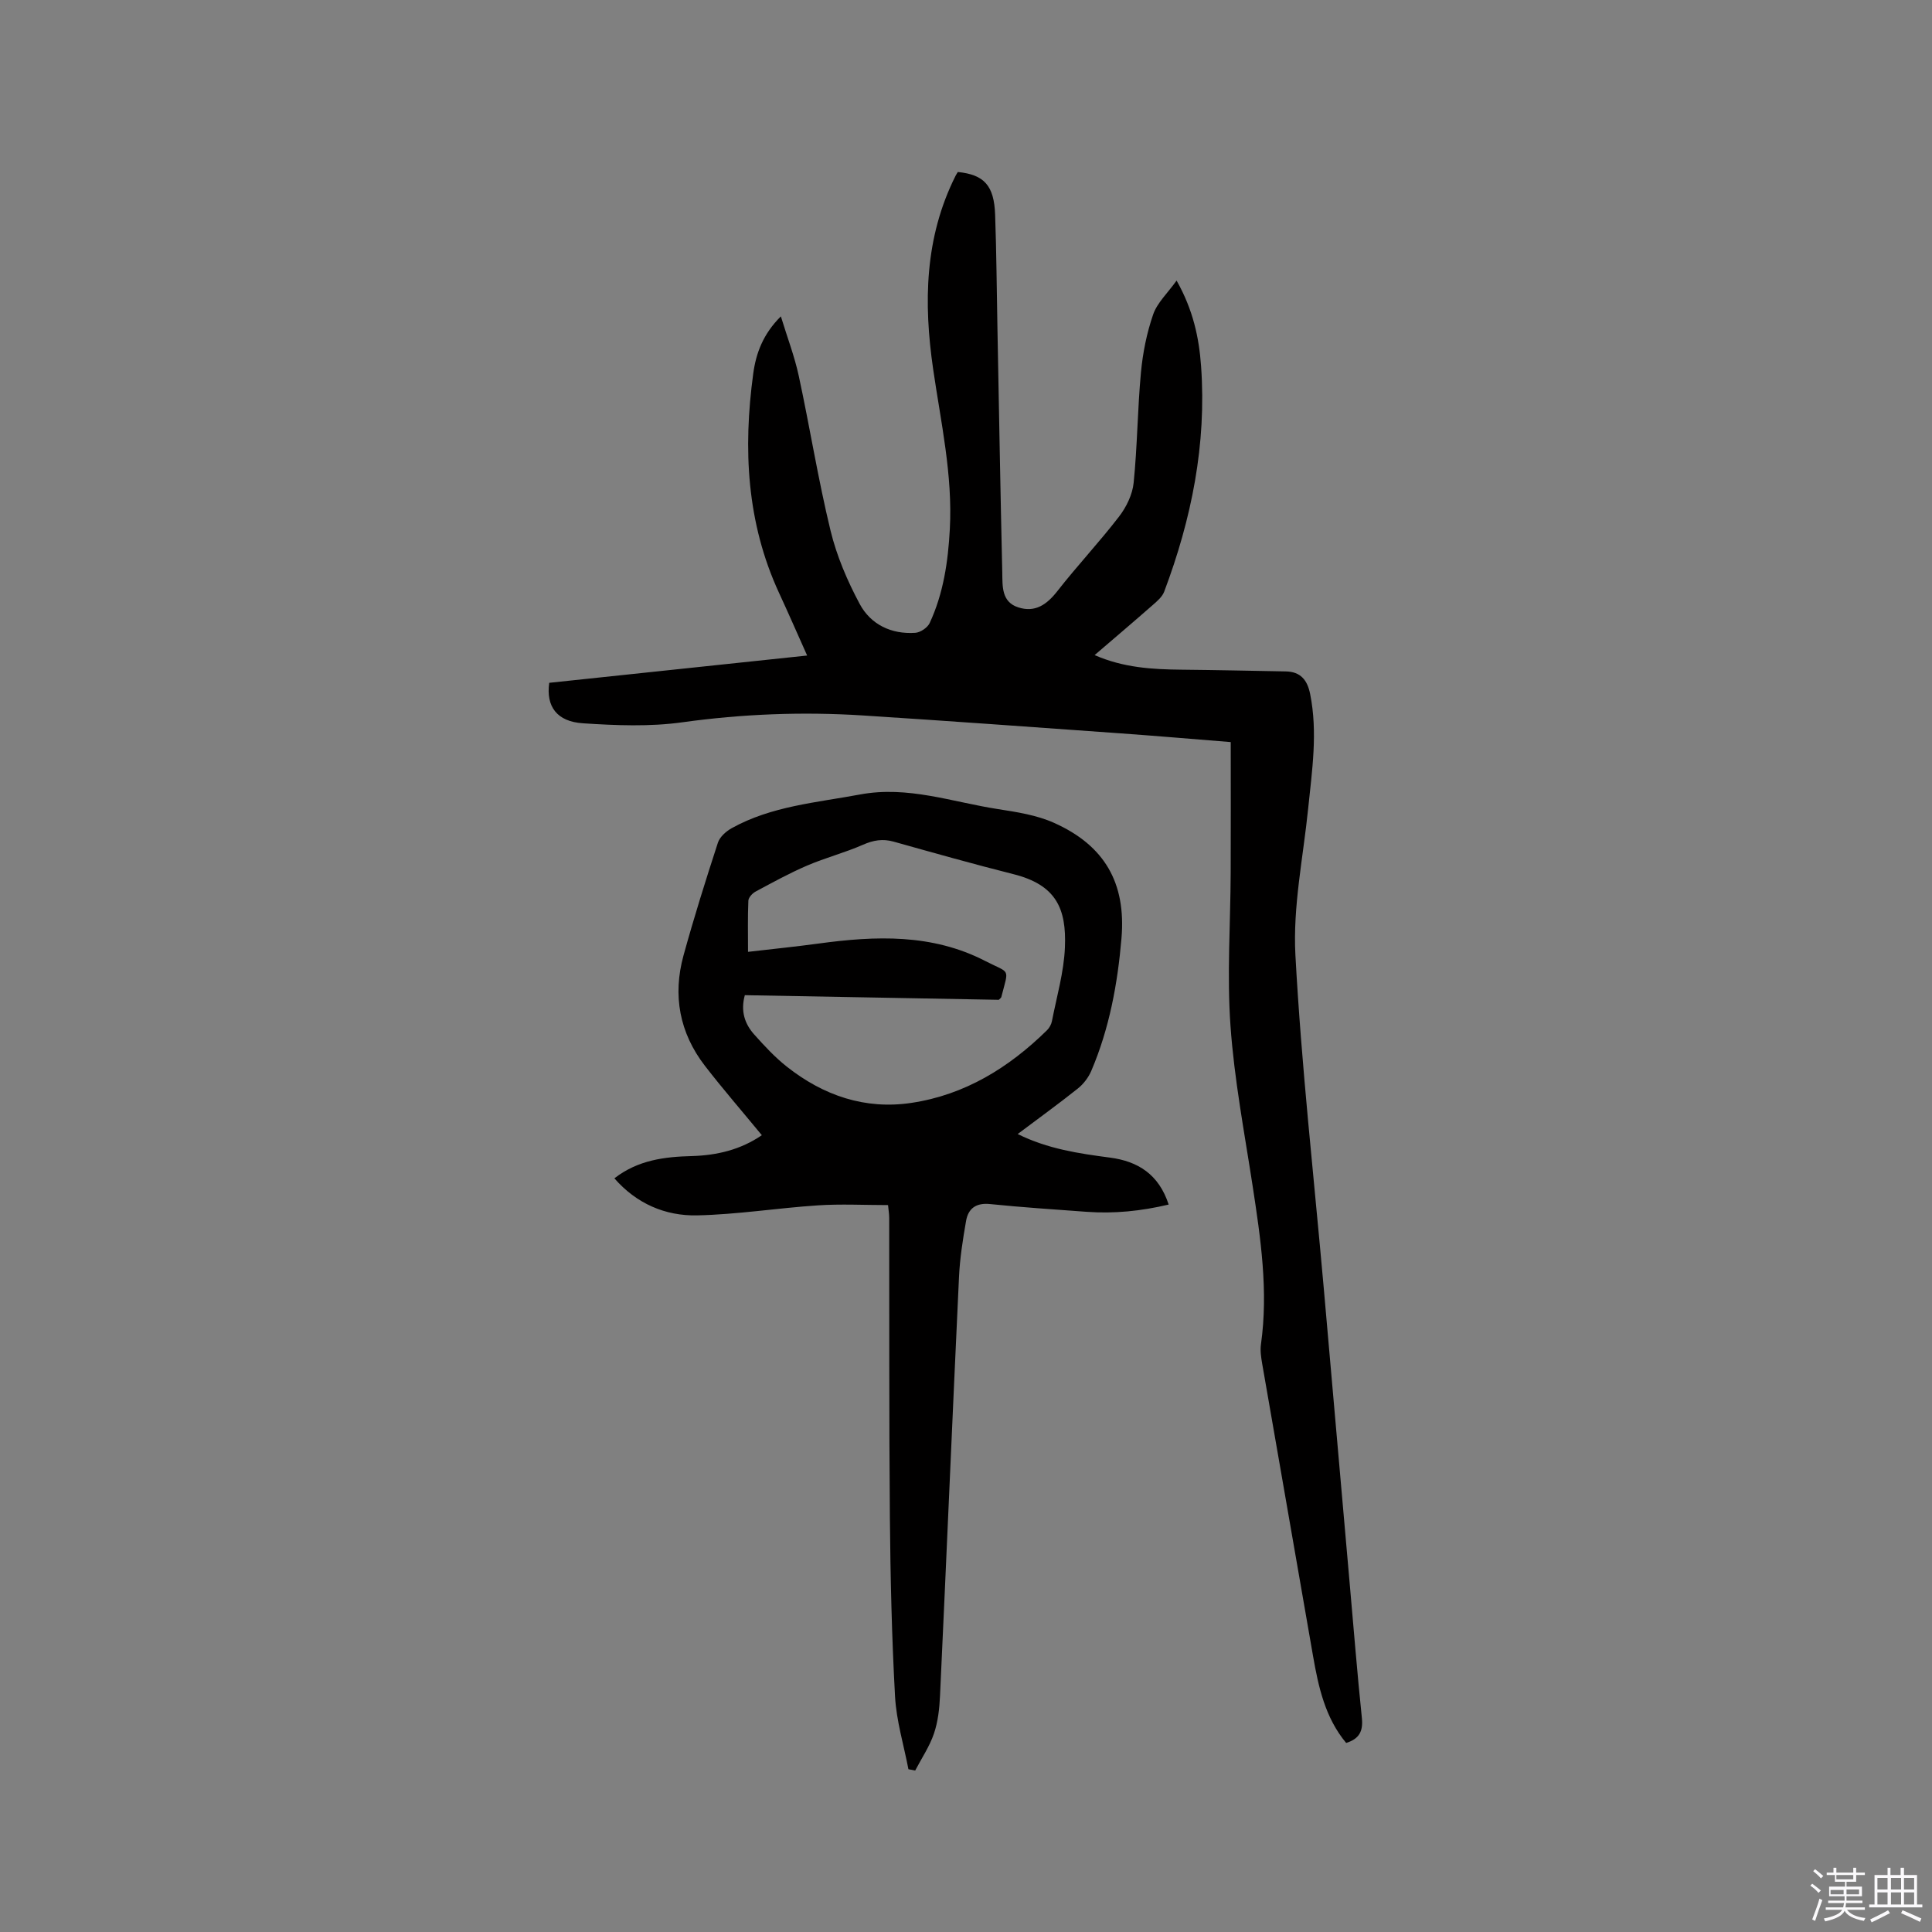 <svg enable-background="new 0 0 400 400" viewBox="0 0 400 400" xmlns="http://www.w3.org/2000/svg"><rect x="0" y="0" width="400" height="400" fill="#808080" stroke="none"/><path d="m374.8 390.4.4-.4c.7.5 1.3 1 1.8 1.4l-.5.5c-.5-.6-1.1-1.1-1.7-1.5zm1 7.3-.6-.3c.5-1.4 1.1-2.8 1.5-4.3.2.1.4.2.6.3-.5 1.3-1 2.8-1.5 4.3zm-.4-10.3.4-.4c.4.3 1 .8 1.7 1.4l-.5.5c-.4-.5-1-1-1.6-1.5zm2.5.3h1.7v-1h.6v1h3.5v-1h.6v1h1.8v.5h-1.8v1.4h-2v1h3.2v2h-3.2v.9h3.3v.5h-3.4c0 .3-.1.6-.1.9h4v.5h-3.7c.7.9 1.9 1.5 3.8 1.7-.1.2-.2.4-.3.6-2.1-.4-3.5-1.1-4-2.1-.4 1-1.8 1.7-4 2.2-.1-.2-.2-.4-.3-.6 2.1-.4 3.4-1 3.8-1.8h-3.4v-.5h3.6c.1-.3.1-.6.2-.9h-3.3v-.5h3.4c0-.3 0-.6 0-.9h-3.2v-2h3.3v-1h-2.1v-1.4h-1.7v-.5zm1.1 3.5v1h2.7c0-.3 0-.4 0-.4 0-.1 0-.2 0-.2 0-.1 0-.2 0-.3h-2.7zm1.2-3v.9h3.5v-.9zm4.7 3h-2.6v.6.4h2.6z" fill="#fbfafc"/><path d="m393.6 386.7h.6v1.5h2.7v6.1h1.1v.6h-11v-.6h1.1v-6.1h2.7v-1.5h.6v1.5h2.1v-1.5zm-2.7 8.8.4.6c-1.2.6-2.5 1.3-3.8 1.9-.1-.2-.2-.4-.3-.6 1.2-.6 2.5-1.2 3.7-1.9zm-2.2-6.7v2.4h2.1v-2.4zm0 3v2.5h2.1v-2.5zm2.8-3v2.4h2.1v-2.4zm0 3v2.5h2.1v-2.5zm6 6.1c-1.4-.7-2.7-1.3-3.9-1.8l.3-.6c1.5.6 2.7 1.2 3.9 1.7zm-1.2-9.1h-2.1v2.4h2.1zm-2.1 3v2.5h2.1v-2.5z" fill="#fbfafc"/><g fill="#010000"><path d="m278.71 360.86c-4.34-5.2-5.74-11.57-6.87-18.06-3.51-20.13-7.02-40.26-10.51-60.4-.23-1.34-.45-2.76-.26-4.09 1.55-11.07-.07-21.95-1.74-32.86-1.69-11-3.79-21.98-4.57-33.05-.75-10.54 0-21.18.04-31.78.04-8.88.01-17.77.01-26.98-7.5-.6-15.18-1.26-22.86-1.81-17.75-1.27-35.5-2.56-53.26-3.7-12.5-.8-24.94-.32-37.4 1.41-6.75.94-13.74.66-20.58.21-5.44-.35-7.68-3.49-7-8.38 17.58-1.86 35.25-3.73 53.4-5.65-2.03-4.53-3.87-8.76-5.81-12.95-6.73-14.56-7.47-29.85-5.35-45.42.57-4.22 2.04-8.2 5.72-11.85 1.33 4.37 2.83 8.27 3.7 12.3 2.3 10.66 4.01 21.45 6.58 32.04 1.27 5.26 3.48 10.41 6.04 15.2 2.28 4.26 6.54 6.31 11.5 5.98 1.06-.07 2.53-1.06 2.98-2.01 2.86-6.14 3.82-12.73 4.18-19.44.61-11.23-1.85-22.12-3.45-33.13-2-13.72-1.78-27.28 4.65-40.06.14-.28.31-.53.46-.77 5.43.55 7.51 2.78 7.72 8.84.28 7.84.33 15.69.48 23.53.32 16.85.61 33.71 1 50.56.06 2.79-.2 6.08 3.31 7.21 3.49 1.12 5.9-.56 8.09-3.36 4.11-5.26 8.7-10.14 12.77-15.43 1.52-1.97 2.79-4.58 3.03-7.01.77-7.58.8-15.24 1.51-22.83.38-4.06 1.2-8.18 2.53-12.02.84-2.42 2.98-4.4 4.85-7.01 3.42 6.06 4.65 11.82 5.07 17.72 1.16 16.14-1.97 31.63-7.63 46.67-.41 1.1-1.5 2.02-2.43 2.83-3.89 3.42-7.84 6.76-11.98 10.32 5.98 2.62 11.96 2.96 18 3.02 7.2.07 14.39.23 21.59.36 3.06.06 4.45 1.79 5.03 4.67 1.6 7.95.4 15.83-.41 23.73-1.03 10.1-3.18 20.28-2.64 30.31 1.24 22.95 3.82 45.83 5.85 68.75 1.79 20.27 3.56 40.55 5.34 60.82.84 9.5 1.6 19.01 2.58 28.5.25 2.65-.55 4.22-3.26 5.07z"/><path d="m157.73 235.03c-4.03-4.9-8.05-9.53-11.79-14.37-5.26-6.82-6.7-14.58-4.43-22.83 2.16-7.85 4.6-15.61 7.12-23.35.39-1.21 1.7-2.37 2.87-3.02 8.25-4.58 17.51-5.28 26.56-6.97 9.89-1.85 19.07 1.56 28.52 3.02 3.94.61 8.05 1.24 11.64 2.85 10.49 4.69 14.94 12.46 13.97 23.9-.8 9.42-2.51 18.69-6.25 27.45-.59 1.38-1.62 2.73-2.79 3.66-3.96 3.16-8.08 6.13-12.45 9.42 6.26 3.1 12.67 4.03 19.11 4.88 5.79.76 10.11 3.46 12.15 9.72-5.73 1.36-11.33 1.92-17.02 1.5-6.65-.49-13.32-.92-19.95-1.6-2.91-.3-4.53.9-4.98 3.51-.67 3.84-1.28 7.72-1.46 11.61-1.36 28.9-2.58 57.8-3.93 86.7-.12 2.63-.42 5.35-1.26 7.82-.91 2.68-2.56 5.1-3.88 7.64-.47-.09-.93-.18-1.4-.27-.96-5.01-2.49-10-2.77-15.05-.68-12.36-.96-24.74-1.07-37.12-.18-20.66-.1-41.31-.14-61.97 0-.83-.15-1.66-.24-2.66-4.94 0-9.78-.26-14.57.06-8.33.55-16.63 1.89-24.96 2.07-6.61.14-12.55-2.43-17.13-7.67 4.91-3.81 10.43-4.47 16.11-4.61 5.17-.16 10.04-1.32 14.42-4.32zm-3.52-28.99c-.91 3.29-.03 5.94 1.95 8.15 2.11 2.36 4.3 4.73 6.78 6.68 7.54 5.94 16.14 8.91 25.76 7.47 11.07-1.66 20.18-7.29 28.06-15.03.49-.48.9-1.21 1.03-1.89.99-5.08 2.48-10.15 2.69-15.27.34-8.06-1.83-12.95-10.68-15.17-8.3-2.09-16.55-4.42-24.79-6.73-2.26-.63-4.2-.3-6.35.65-3.76 1.65-7.79 2.69-11.56 4.31-3.66 1.57-7.16 3.5-10.68 5.39-.66.36-1.45 1.22-1.48 1.88-.15 3.44-.07 6.89-.07 10.59 5.18-.6 9.91-1.08 14.62-1.72 11.79-1.61 23.48-2.06 34.47 3.6 5.28 2.72 4.94 1.27 3.35 7.48-.04.17-.26.3-.52.57-17.44-.31-34.97-.64-52.58-.96z"/></g></svg>